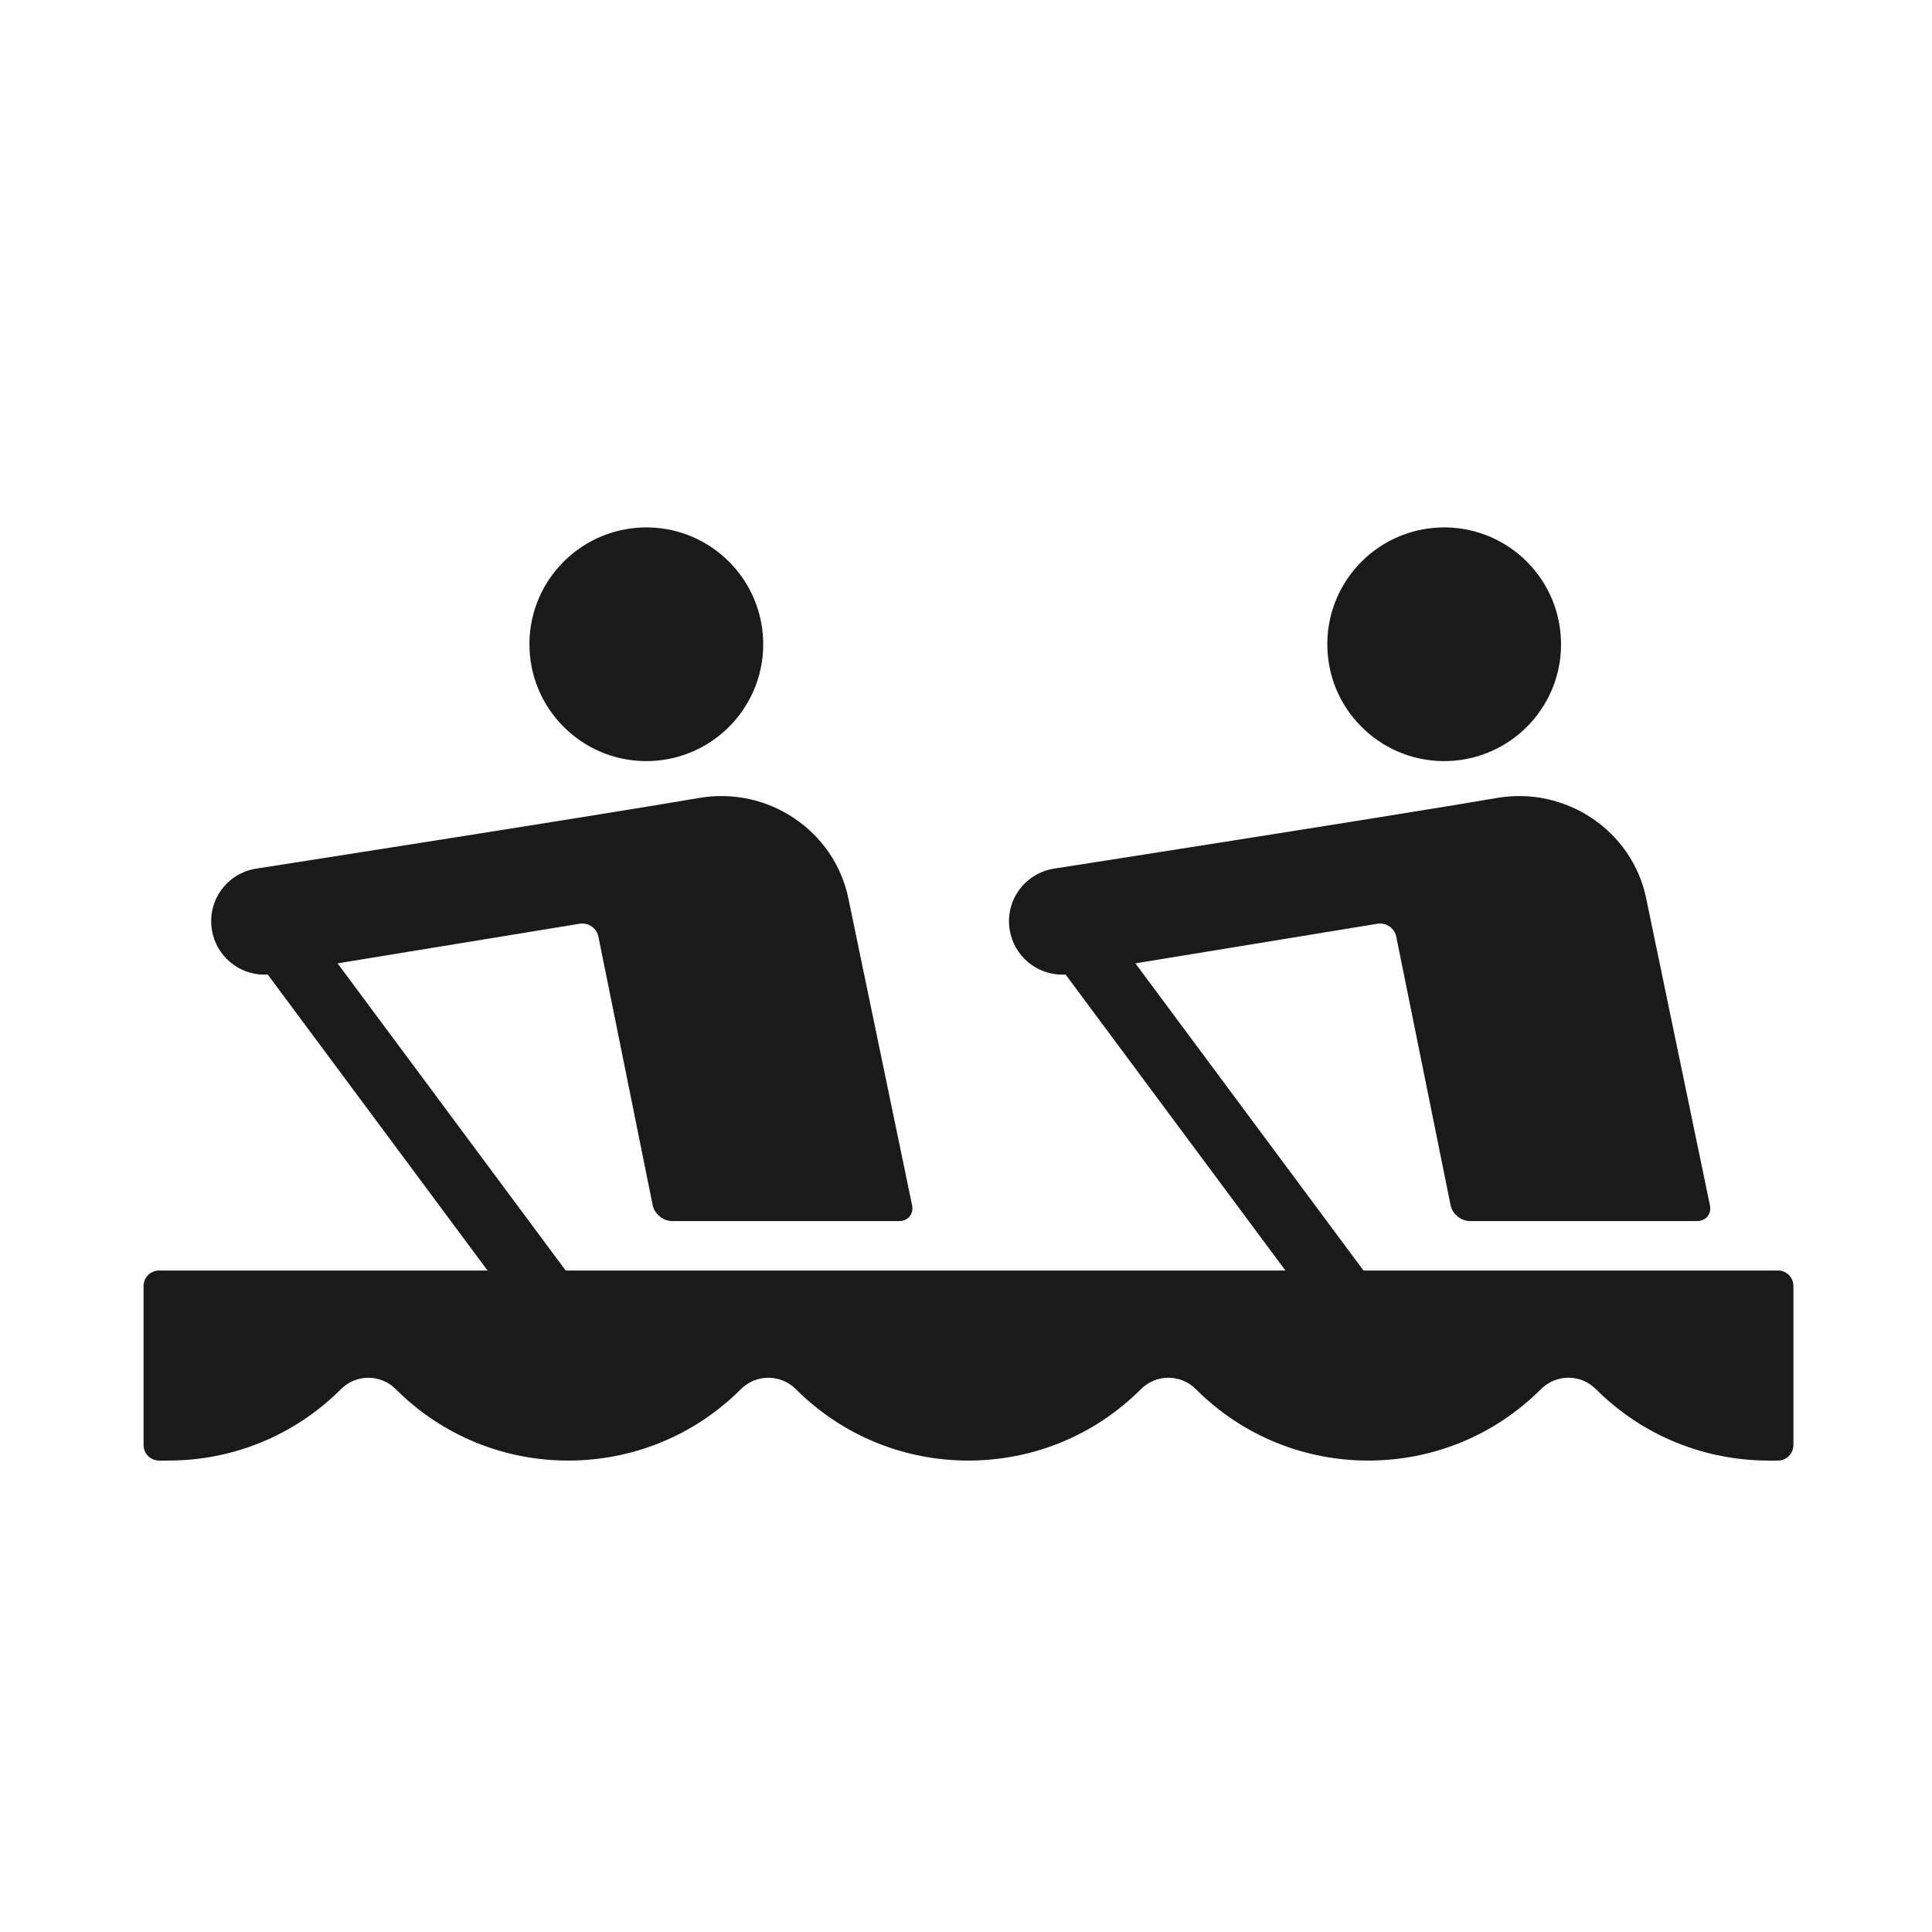 <?xml version="1.0" encoding="utf-8"?>
<!-- Generator: Adobe Illustrator 15.0.0, SVG Export Plug-In . SVG Version: 6.00 Build 0)  -->
<!DOCTYPE svg PUBLIC "-//W3C//DTD SVG 1.1//EN" "http://www.w3.org/Graphics/SVG/1.1/DTD/svg11.dtd">
<svg version="1.1" id="Layer_1" xmlns="http://www.w3.org/2000/svg" xmlns:xlink="http://www.w3.org/1999/xlink" x="0px" y="0px"
	 width="78px" height="78px" viewBox="0 0 78 78" enable-background="new 0 0 78 78" xml:space="preserve">
<g>
	<path fill="#1A1A1A" d="M11.024,39.319l12.385-2.026c0.345-0.053,0.681,0.178,0.75,0.52l2.192,10.845
		c0.072,0.354,0.424,0.64,0.784,0.64h9.167c0.361,0,0.595-0.286,0.521-0.64l-2.573-12.393c-0.569-2.74-3.254-4.523-6.013-4.051
		c-4.468,0.764-17.909,2.857-17.909,2.857c-1.171,0.191-1.967,1.298-1.774,2.47c0.171,1.056,1.084,1.808,2.12,1.808
		C10.789,39.349,10.906,39.336,11.024,39.319z"/>
	<path fill="#1A1A1A" d="M23.795,52.583L12.137,36.884c-0.416-0.562-1.209-0.681-1.771-0.263s-0.68,1.21-0.263,1.772l10.537,14.189
		H23.795z"/>
	<path fill="#1A1A1A" d="M21.378,26.189c0.099,2.602,2.289,4.632,4.895,4.536c2.604-0.1,4.634-2.289,4.537-4.89
		c-0.099-2.607-2.288-4.636-4.891-4.539C23.314,21.395,21.279,23.582,21.378,26.189z"/>
	<path fill="#1A1A1A" d="M43.236,39.319l12.383-2.026c0.345-0.053,0.681,0.178,0.751,0.52l2.194,10.845
		c0.07,0.354,0.42,0.64,0.782,0.64h9.167c0.361,0,0.595-0.286,0.521-0.64l-2.574-12.393c-0.567-2.74-3.255-4.523-6.012-4.051
		c-4.468,0.764-17.907,2.857-17.907,2.857c-1.173,0.191-1.971,1.298-1.777,2.47c0.173,1.056,1.085,1.808,2.121,1.808
		C43.001,39.349,43.117,39.336,43.236,39.319z"/>
	<path fill="#1A1A1A" d="M52.853,52.583h3.152L44.347,36.884c-0.416-0.562-1.209-0.681-1.771-0.263
		c-0.561,0.418-0.677,1.21-0.262,1.772L52.853,52.583z"/>
	<path fill="#1A1A1A" d="M53.591,26.189c0.096,2.602,2.287,4.632,4.893,4.536c2.604-0.1,4.636-2.289,4.536-4.89
		c-0.098-2.607-2.287-4.636-4.89-4.539C55.524,21.395,53.492,23.582,53.591,26.189z"/>
	<path fill="#1A1A1A" d="M15.975,56.082c1.929,1.927,4.439,2.885,6.963,2.885c2.532,0,5.047-0.958,6.979-2.887
		c0.61-0.608,1.598-0.608,2.209,0c1.93,1.929,4.44,2.887,6.972,2.887c2.526,0,5.039-0.958,6.969-2.887
		c0.609-0.608,1.597-0.608,2.208,0c1.927,1.929,4.439,2.887,6.965,2.887c2.531,0,5.046-0.958,6.978-2.887
		c0.609-0.61,1.599-0.61,2.209,0c1.928,1.927,4.439,2.883,6.967,2.887c0.021-0.002,0.043-0.002,0.065,0h0.321
		c0.346,0,0.625-0.279,0.625-0.625v-6.425c0-0.346-0.279-0.623-0.625-0.623H6.423c-0.346,0-0.626,0.277-0.626,0.623v6.427
		c0,0.344,0.28,0.623,0.626,0.623h0.375c2.526,0,5.039-0.958,6.969-2.885C14.377,55.472,15.365,55.472,15.975,56.082z"/>
</g>
</svg>
